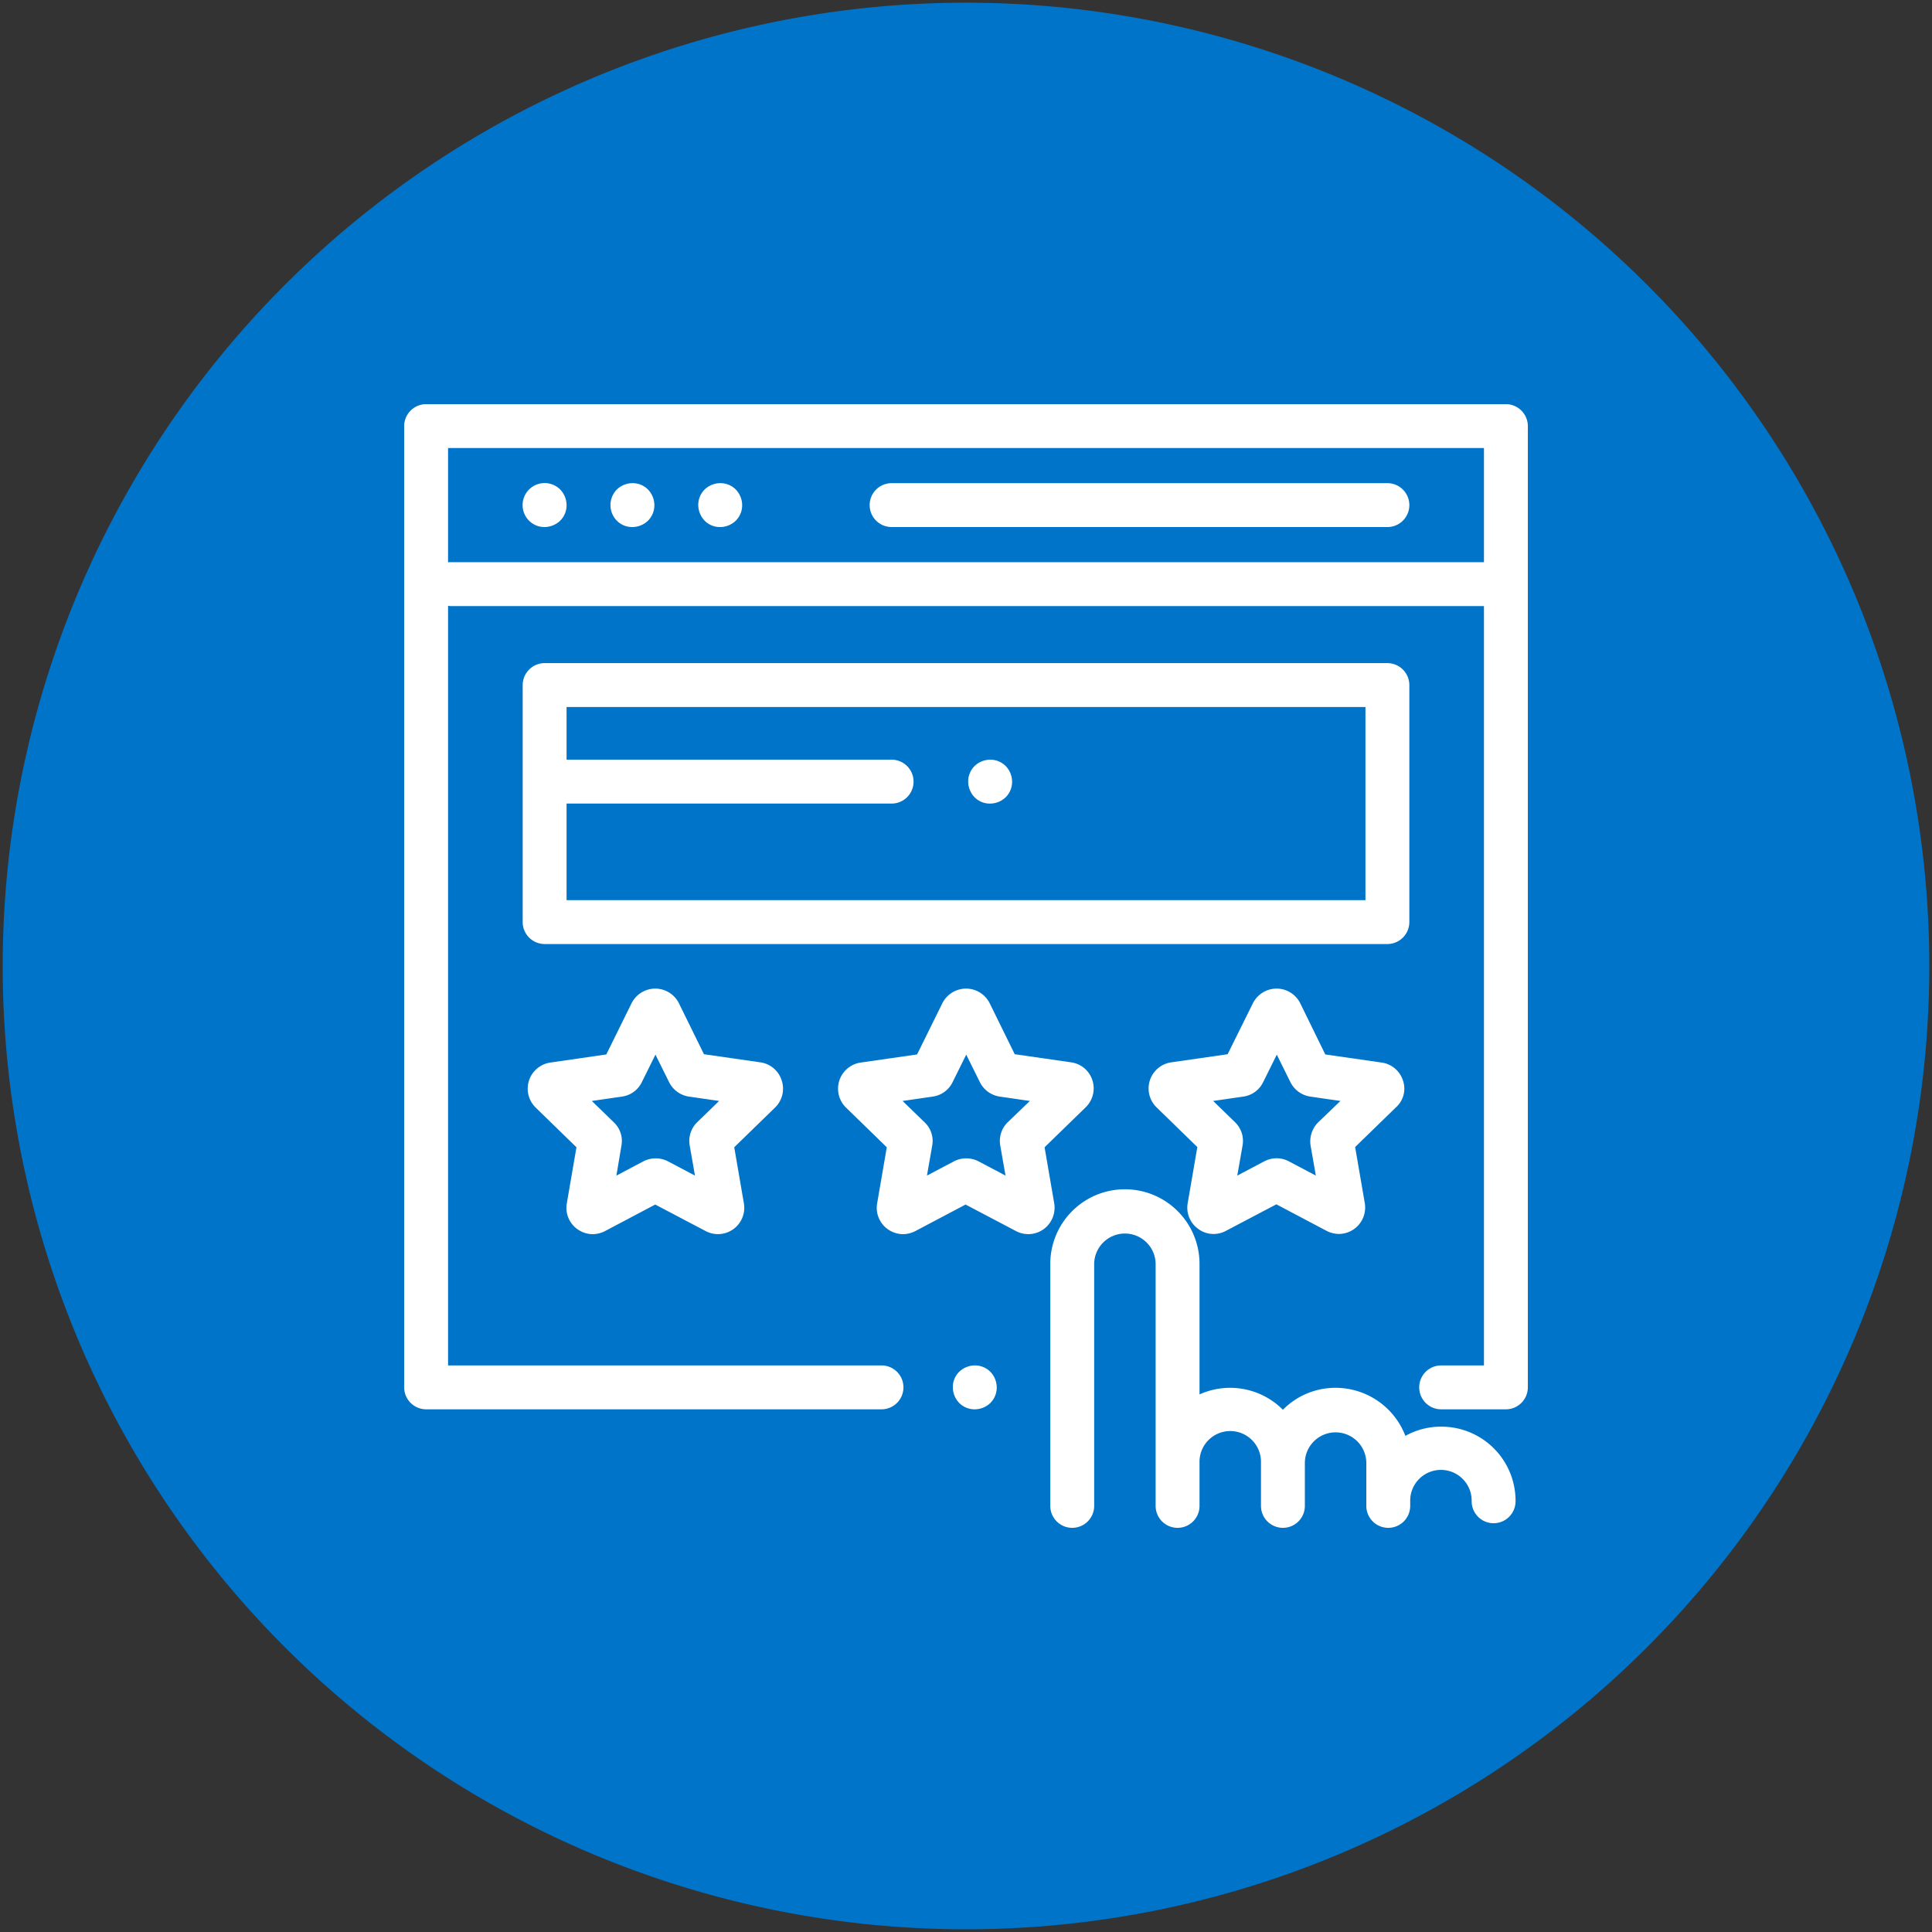 <?xml version="1.0" encoding="UTF-8" standalone="no"?>
<svg
   xmlns:dc="http://purl.org/dc/elements/1.1/"
   xmlns:cc="http://creativecommons.org/ns#"
   xmlns:rdf="http://www.w3.org/1999/02/22-rdf-syntax-ns#"
   xmlns:svg="http://www.w3.org/2000/svg"
   xmlns="http://www.w3.org/2000/svg"
   xmlns:sodipodi="http://sodipodi.sourceforge.net/DTD/sodipodi-0.dtd"
   xmlns:inkscape="http://www.inkscape.org/namespaces/inkscape"
   id="s-5"
   viewBox="0 0 139 139"
   version="1.1"
   sodipodi:docname="s-5.svg"
   width="139"
   height="139"
   inkscape:version="0.92.3 (2405546, 2018-03-11)">
  <rect x="0" y="0" width="139" height="139" fill="#333333" stroke="none"/>

  <sodipodi:namedview
     pagecolor="#ffffff"
     bordercolor="#666666"
     borderopacity="1"
     objecttolerance="10"
     gridtolerance="10"
     guidetolerance="10"
     inkscape:pageopacity="0"
     inkscape:pageshadow="2"
     inkscape:window-width="1600"
     inkscape:window-height="878"
     id="namedview45"
     showgrid="false"
     inkscape:zoom="1.7025943"
     inkscape:cx="119.98548"
     inkscape:cy="63.08294"
     inkscape:window-x="-8"
     inkscape:window-y="-8"
     inkscape:window-maximized="1"
     inkscape:current-layer="s-5" />
  <defs
     id="defs4">
    <style
       id="style2">
            .cls-1{fill:#0074c8}.cls-2{fill:#fff}
        </style>
  </defs>
  <g
     id="g89"
     transform="translate(0.194,0.194)">
    <path
       data-name="Path 3"
       class="cls-1"
       d="M 69.324,0 A 69.306,69.306 0 1 1 0,69.306 69.315,69.315 0 0 1 69.324,0 Z"
       id="Path_3"
       inkscape:connector-curvature="0"
       style="fill:#0074c8" />
    <g
       transform="translate(28.884,28.883)"
       data-name="Group 1096"
       id="Group_1096">
      <g
         data-name="Group 1073"
         id="Group_1073">
        <g
           data-name="Group 1072"
           id="Group_1072">
          <path
             style="fill:#ffffff"
             inkscape:connector-curvature="0"
             data-name="Path 809"
             class="cls-2"
             d="M 79.266,0 H 1.579 A 1.584,1.584 0 0 0 0,1.579 v 69.16 a 1.584,1.584 0 0 0 1.579,1.579 h 32.764 a 1.579,1.579 0 0 0 0,-3.158 H 3.158 V 14.511 c 0.047,0 0.111,0.016 0.158,0.016 H 77.687 V 69.16 h -3.079 a 1.579,1.579 0 0 0 0,3.158 h 4.658 a 1.584,1.584 0 0 0 1.579,-1.579 V 1.579 A 1.584,1.584 0 0 0 79.266,0 Z M 77.687,11.369 H 3.316 A 0.537,0.537 0 0 0 3.158,11.385 V 3.158 h 74.529 z"
             id="Path_809" />
        </g>
      </g>
      <g
         transform="translate(39.475,69.16)"
         data-name="Group 1075"
         id="Group_1075">
        <g
           data-name="Group 1074"
           id="Group_1074">
          <path
             style="fill:#ffffff"
             inkscape:connector-curvature="0"
             transform="translate(-250,-438)"
             data-name="Path 810"
             class="cls-2"
             d="m 252.7,438.458 a 1.563,1.563 0 0 0 -1.121,-0.458 1.63,1.63 0 0 0 -1.121,0.458 1.537,1.537 0 0 0 -0.458,1.121 1.631,1.631 0 0 0 0.458,1.121 1.563,1.563 0 0 0 1.121,0.458 1.631,1.631 0 0 0 1.121,-0.458 1.563,1.563 0 0 0 0.458,-1.121 1.631,1.631 0 0 0 -0.458,-1.121 z"
             id="Path_810" />
        </g>
      </g>
      <g
         transform="translate(33.491,5.684)"
         data-name="Group 1077"
         id="Group_1077">
        <g
           data-name="Group 1076"
           id="Group_1076">
          <path
             style="fill:#ffffff"
             inkscape:connector-curvature="0"
             transform="translate(-212.1,-36)"
             data-name="Path 811"
             class="cls-2"
             d="m 249.349,36 h -35.67 a 1.579,1.579 0 1 0 0,3.158 h 35.67 a 1.579,1.579 0 1 0 0,-3.158 z"
             id="Path_811" />
        </g>
      </g>
      <g
         transform="translate(14.843,5.684)"
         data-name="Group 1079"
         id="Group_1079">
        <g
           data-name="Group 1078"
           id="Group_1078">
          <path
             style="fill:#ffffff"
             inkscape:connector-curvature="0"
             transform="translate(-94,-36)"
             data-name="Path 812"
             class="cls-2"
             d="M 96.7,36.458 A 1.563,1.563 0 0 0 95.579,36 a 1.631,1.631 0 0 0 -1.121,0.458 1.6,1.6 0 0 0 0,2.242 1.537,1.537 0 0 0 1.121,0.458 A 1.631,1.631 0 0 0 96.7,38.7 1.563,1.563 0 0 0 97.158,37.579 1.631,1.631 0 0 0 96.7,36.458 Z"
             id="Path_812" />
        </g>
      </g>
      <g
         transform="translate(8.527,5.684)"
         data-name="Group 1081"
         id="Group_1081">
        <g
           data-name="Group 1080"
           id="Group_1080">
          <path
             style="fill:#ffffff"
             inkscape:connector-curvature="0"
             transform="translate(-54,-36)"
             data-name="Path 813"
             class="cls-2"
             d="M 56.7,36.458 A 1.585,1.585 0 0 0 54.458,38.7 1.563,1.563 0 0 0 55.579,39.158 1.66,1.66 0 0 0 56.7,38.7 1.563,1.563 0 0 0 57.158,37.579 1.631,1.631 0 0 0 56.7,36.458 Z"
             id="Path_813" />
        </g>
      </g>
      <g
         transform="translate(21.159,5.684)"
         data-name="Group 1083"
         id="Group_1083">
        <g
           data-name="Group 1082"
           id="Group_1082">
          <path
             style="fill:#ffffff"
             inkscape:connector-curvature="0"
             transform="translate(-134,-36)"
             data-name="Path 814"
             class="cls-2"
             d="M 136.7,36.458 A 1.563,1.563 0 0 0 135.579,36 a 1.631,1.631 0 0 0 -1.121,0.458 1.563,1.563 0 0 0 -0.458,1.121 1.66,1.66 0 0 0 0.458,1.121 1.537,1.537 0 0 0 1.121,0.458 1.631,1.631 0 0 0 1.121,-0.458 1.563,1.563 0 0 0 0.458,-1.121 1.631,1.631 0 0 0 -0.458,-1.121 z"
             id="Path_814" />
        </g>
      </g>
      <g
         transform="translate(31.218,42.049)"
         data-name="Group 1085"
         id="Group_1085">
        <g
           data-name="Group 1084"
           id="Group_1084">
          <path
             style="fill:#ffffff"
             inkscape:connector-curvature="0"
             transform="translate(-197.705,-266.3)"
             data-name="Path 815"
             class="cls-2"
             d="m 216.005,272.9 a 1.881,1.881 0 0 0 -1.532,-1.295 l -4.058,-0.584 -1.8,-3.663 a 1.9,1.9 0 0 0 -1.705,-1.058 1.913,1.913 0 0 0 -1.705,1.058 l -1.816,3.679 -4.058,0.584 a 1.9,1.9 0 0 0 -1.058,3.237 l 2.937,2.858 -0.695,4.042 a 1.88,1.88 0 0 0 0.758,1.847 1.926,1.926 0 0 0 1.105,0.363 1.98,1.98 0 0 0 0.884,-0.221 l 3.616,-1.911 3.632,1.911 a 1.886,1.886 0 0 0 1.99,-0.142 1.911,1.911 0 0 0 0.758,-1.847 l -0.695,-4.042 2.937,-2.858 a 1.9,1.9 0 0 0 0.505,-1.958 z m -6.095,3.016 a 1.886,1.886 0 0 0 -0.537,1.674 l 0.379,2.163 -1.942,-1.026 a 1.94,1.94 0 0 0 -1.768,0 l -1.942,1.026 0.379,-2.163 a 1.841,1.841 0 0 0 -0.553,-1.674 l -1.579,-1.532 2.179,-0.316 a 1.872,1.872 0 0 0 1.421,-1.042 l 0.979,-1.974 0.979,1.974 a 1.909,1.909 0 0 0 1.421,1.042 l 2.179,0.316 z"
             id="Path_815" />
        </g>
      </g>
      <g
         transform="translate(8.891,42.049)"
         data-name="Group 1087"
         id="Group_1087">
        <g
           data-name="Group 1086"
           id="Group_1086">
          <path
             style="fill:#ffffff"
             inkscape:connector-curvature="0"
             transform="translate(-56.305,-266.3)"
             data-name="Path 816"
             class="cls-2"
             d="m 74.573,272.9 a 1.881,1.881 0 0 0 -1.532,-1.295 l -4.058,-0.584 -1.8,-3.663 a 1.9,1.9 0 0 0 -1.705,-1.058 1.913,1.913 0 0 0 -1.705,1.058 l -1.816,3.679 -4.026,0.584 a 1.9,1.9 0 0 0 -1.058,3.237 l 2.937,2.858 -0.695,4.042 a 1.88,1.88 0 0 0 0.758,1.847 1.926,1.926 0 0 0 1.105,0.363 1.98,1.98 0 0 0 0.884,-0.221 l 3.616,-1.911 3.632,1.911 a 1.893,1.893 0 0 0 2.747,-1.99 l -0.695,-4.042 2.937,-2.858 a 1.886,1.886 0 0 0 0.474,-1.957 z m -6.079,3.016 a 1.886,1.886 0 0 0 -0.537,1.674 l 0.379,2.163 -1.942,-1.026 a 1.94,1.94 0 0 0 -1.768,0 l -1.942,1.026 0.363,-2.163 a 1.841,1.841 0 0 0 -0.553,-1.674 l -1.579,-1.532 2.179,-0.316 a 1.872,1.872 0 0 0 1.421,-1.042 l 0.979,-1.974 0.979,1.974 a 1.909,1.909 0 0 0 1.421,1.042 l 2.179,0.316 z"
             id="Path_816" />
        </g>
      </g>
      <g
         transform="translate(53.561,42.049)"
         data-name="Group 1089"
         id="Group_1089">
        <g
           data-name="Group 1088"
           id="Group_1088">
          <path
             style="fill:#ffffff"
             inkscape:connector-curvature="0"
             transform="translate(-339.205,-266.3)"
             data-name="Path 817"
             class="cls-2"
             d="m 357.505,272.916 a 1.881,1.881 0 0 0 -1.532,-1.295 l -4.058,-0.584 -1.8,-3.679 a 1.9,1.9 0 0 0 -1.705,-1.058 1.913,1.913 0 0 0 -1.705,1.058 l -1.816,3.663 -4.058,0.584 a 1.9,1.9 0 0 0 -1.058,3.237 l 2.937,2.858 -0.695,4.042 a 1.88,1.88 0 0 0 0.758,1.847 1.856,1.856 0 0 0 1.99,0.142 l 3.632,-1.911 3.616,1.911 a 1.981,1.981 0 0 0 0.884,0.221 1.9,1.9 0 0 0 1.863,-2.211 l -0.695,-4.042 2.937,-2.857 a 1.8,1.8 0 0 0 0.505,-1.926 z m -6.095,3 a 1.941,1.941 0 0 0 -0.553,1.674 l 0.379,2.163 -1.942,-1.026 a 1.93,1.93 0 0 0 -0.884,-0.221 1.98,1.98 0 0 0 -0.884,0.221 l -1.942,1.026 0.379,-2.163 a 1.873,1.873 0 0 0 -0.537,-1.674 l -1.579,-1.532 2.179,-0.316 a 1.872,1.872 0 0 0 1.421,-1.042 l 0.979,-1.974 0.979,1.974 a 1.909,1.909 0 0 0 1.421,1.042 l 2.179,0.316 z"
             id="Path_817" />
        </g>
      </g>
      <g
         transform="translate(8.527,18.632)"
         data-name="Group 1091"
         id="Group_1091">
        <g
           data-name="Group 1090"
           id="Group_1090">
          <path
             style="fill:#ffffff"
             inkscape:connector-curvature="0"
             transform="translate(-54,-118)"
             data-name="Path 818"
             class="cls-2"
             d="M 116.213,118 H 55.579 A 1.584,1.584 0 0 0 54,119.579 v 17.053 a 1.584,1.584 0 0 0 1.579,1.579 h 60.634 a 1.584,1.584 0 0 0 1.579,-1.579 V 119.579 A 1.584,1.584 0 0 0 116.213,118 Z m -1.579,17.053 H 57.158 v -6.948 h 23.385 a 1.579,1.579 0 0 0 0,-3.158 H 57.158 v -3.79 h 57.476 z"
             id="Path_818" />
        </g>
      </g>
      <g
         transform="translate(46.486,56.56)"
         data-name="Group 1093"
         id="Group_1093">
        <g
           data-name="Group 1092"
           id="Group_1092">
          <path
             style="fill:#ffffff"
             inkscape:connector-curvature="0"
             transform="translate(-294.4,-358.2)"
             data-name="Path 819"
             class="cls-2"
             d="m 322.522,375.206 a 5.246,5.246 0 0 0 -2.574,0.663 5.381,5.381 0 0 0 -5.021,-3.458 5.294,5.294 0 0 0 -3.79,1.579 5.357,5.357 0 0 0 -6,-1.105 v -9.316 a 5.369,5.369 0 1 0 -10.737,0 v 17.337 a 1.579,1.579 0 1 0 3.158,0 v -17.337 a 2.211,2.211 0 1 1 4.421,0 v 17.337 a 1.579,1.579 0 1 0 3.158,0 v -3.126 a 2.211,2.211 0 1 1 4.421,0 v 3.126 a 1.579,1.579 0 1 0 3.158,0 v -3.126 a 2.211,2.211 0 0 1 4.421,0 v 3.126 a 1.579,1.579 0 1 0 3.158,0 v -0.332 a 2.211,2.211 0 1 1 4.421,0 1.579,1.579 0 0 0 3.158,0 5.331,5.331 0 0 0 -5.352,-5.368 z"
             id="Path_819" />
        </g>
      </g>
      <g
         transform="translate(40.58,25.58)"
         data-name="Group 1095"
         id="Group_1095">
        <g
           data-name="Group 1094"
           id="Group_1094">
          <path
             style="fill:#ffffff"
             inkscape:connector-curvature="0"
             transform="translate(-257,-162)"
             data-name="Path 820"
             class="cls-2"
             d="m 259.7,162.458 a 1.563,1.563 0 0 0 -1.121,-0.458 1.631,1.631 0 0 0 -1.121,0.458 1.563,1.563 0 0 0 -0.458,1.121 1.631,1.631 0 0 0 0.458,1.121 1.537,1.537 0 0 0 1.121,0.458 1.631,1.631 0 0 0 1.121,-0.458 1.563,1.563 0 0 0 0.458,-1.121 1.631,1.631 0 0 0 -0.458,-1.121 z"
             id="Path_820" />
        </g>
      </g>
    </g>
  </g>
</svg>
